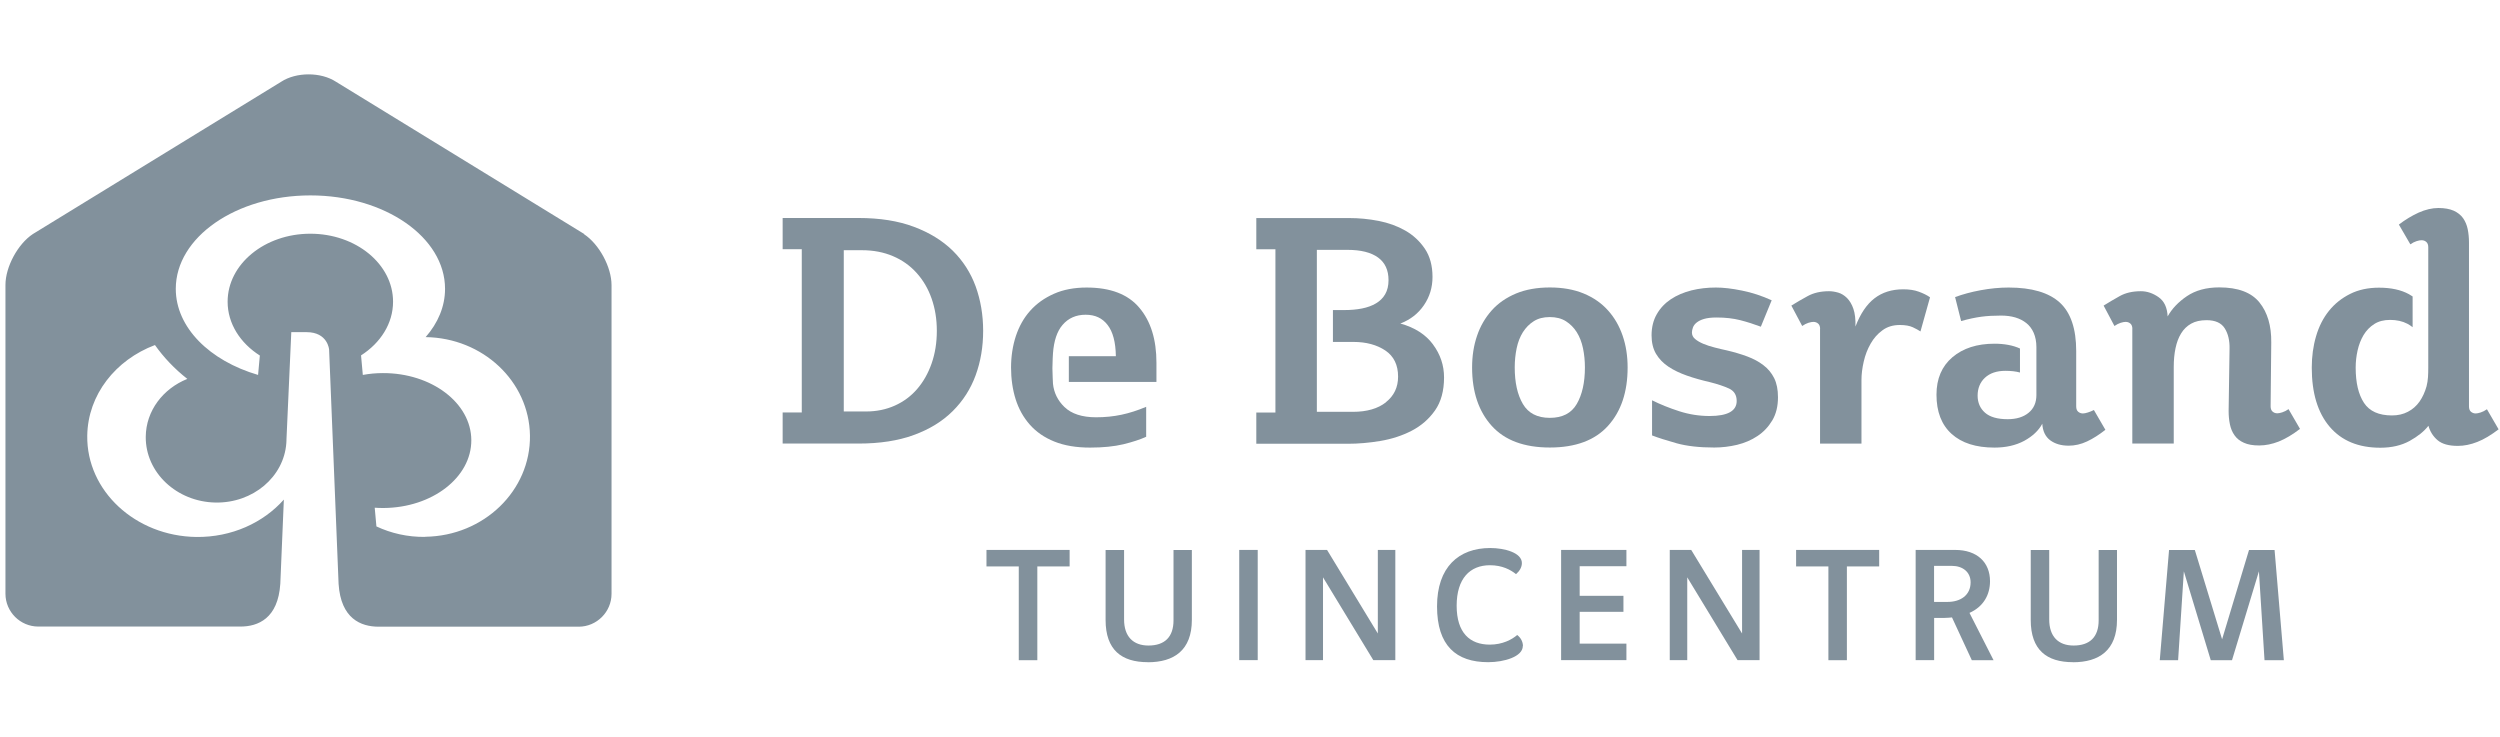 <?xml version="1.0" encoding="UTF-8"?> <svg xmlns="http://www.w3.org/2000/svg" id="Layer_2" viewBox="0 0 353 104"><g id="Layer_1-2"><path d="M146.46,93.22h-2.61v-13.24h-4.56v-2.33h11.74v2.33h-4.56v13.24h0Z" fill="#82919c"></path><path d="M162.07,93.5c-3.71,0-5.96-1.73-5.96-5.96v-9.88h2.61v9.81c0,2.4,1.28,3.68,3.44,3.68,2.28,0,3.54-1.19,3.54-3.56v-9.93h2.59v9.86c0,4.3-2.52,5.99-6.22,5.99h0Z" fill="#82919c"></path><path d="M174.98,77.65h2.61v15.56h-2.61v-15.56Z" fill="#82919c"></path><path d="M187.38,77.65l7.17,11.8v-11.8h2.47v15.56h-3.11l-7.1-11.69v11.69h-2.47v-15.56h3.04Z" fill="#82919c"></path><path d="M215.02,91.22c0,1.5-2.64,2.28-4.89,2.28-4.52,0-7.22-2.33-7.22-7.88s3.06-8.24,7.51-8.24c2.04,0,4.47.67,4.47,2.12,0,.6-.33,1.14-.83,1.57-.76-.62-1.95-1.26-3.68-1.26-2.83,0-4.7,1.88-4.7,5.72s1.88,5.49,4.68,5.49c1.8,0,3.13-.72,3.87-1.36.52.4.81.97.81,1.57h0Z" fill="#82919c"></path><path d="M220.43,77.65h9.22v2.3h-6.6v4.18h6.18v2.26h-6.18v4.49h6.6v2.33h-9.22v-15.56h0Z" fill="#82919c"></path><path d="M238.8,77.65l7.18,11.8v-11.8h2.47v15.56h-3.11l-7.1-11.69v11.69h-2.47v-15.56h3.04,0Z" fill="#82919c"></path><path d="M260.78,93.22h-2.61v-13.24h-4.56v-2.33h11.73v2.33h-4.56v13.24Z" fill="#82919c"></path><path d="M281.49,93.22h-3.07l-2.8-6.04c-.24.02-.64.07-1.07.07h-1.45v5.96h-2.61v-15.56h5.58c3.11,0,4.92,1.76,4.92,4.42,0,1.9-.92,3.59-2.9,4.47l3.4,6.68h0ZM273.1,84.99h1.9c1.8,0,3.25-.93,3.25-2.76,0-1.48-1.14-2.33-2.64-2.33h-2.52v5.08h0Z" fill="#82919c"></path><path d="M292.7,93.5c-3.71,0-5.96-1.73-5.96-5.96v-9.88h2.61v9.81c0,2.4,1.28,3.68,3.44,3.68,2.28,0,3.54-1.19,3.54-3.56v-9.93h2.59v9.86c0,4.3-2.52,5.99-6.22,5.99h0Z" fill="#82919c"></path><path d="M304.96,93.22l1.31-15.56h3.64l3.85,12.61,3.8-12.61h3.61l1.31,15.56h-2.73l-.79-12.55-3.8,12.55h-3l-3.8-12.55-.81,12.55h-2.59,0Z" fill="#82919c"></path><path d="M110.51,58.24h2.7v-23.05h-2.7v-4.41h10.71c3,0,5.6.41,7.81,1.24,2.2.82,4.04,1.95,5.49,3.37,1.45,1.43,2.53,3.11,3.24,5.04.7,1.94,1.06,4.03,1.06,6.28s-.35,4.34-1.06,6.28c-.71,1.94-1.79,3.62-3.24,5.06-1.45,1.44-3.28,2.57-5.49,3.37-2.2.81-4.81,1.21-7.81,1.21h-10.71v-4.41h0ZM122.3,58.1c1.47,0,2.82-.28,4.05-.83s2.28-1.33,3.15-2.34c.87-1.01,1.55-2.2,2.04-3.6.49-1.4.74-2.93.74-4.61s-.25-3.17-.74-4.57c-.49-1.4-1.2-2.6-2.12-3.62-.92-1.02-2.03-1.81-3.33-2.36-1.31-.56-2.77-.84-4.39-.84h-2.56v22.77h3.15Z" fill="#82919c"></path><path d="M218.84,63.19c-3.63,0-6.37-1.02-8.21-3.06-1.84-2.04-2.77-4.79-2.77-8.24,0-1.62.23-3.11.7-4.48.46-1.36,1.16-2.56,2.07-3.58.91-1.02,2.06-1.81,3.44-2.39,1.38-.57,2.97-.85,4.77-.85s3.39.28,4.77.85c1.38.57,2.53,1.37,3.44,2.39.92,1.02,1.6,2.21,2.07,3.58.47,1.37.7,2.86.7,4.48,0,3.45-.92,6.2-2.77,8.24-1.84,2.04-4.59,3.06-8.21,3.06h0ZM218.84,59c1.77,0,3.04-.65,3.8-1.96.76-1.31,1.15-3.03,1.15-5.16,0-.93-.09-1.83-.27-2.7-.18-.87-.48-1.63-.88-2.27s-.92-1.16-1.53-1.55c-.62-.39-1.37-.59-2.28-.59s-1.66.2-2.27.59c-.62.39-1.12.91-1.53,1.55-.4.64-.7,1.4-.88,2.27-.18.87-.27,1.77-.27,2.7,0,2.13.38,3.85,1.15,5.16.76,1.3,2.03,1.96,3.8,1.96h0Z" fill="#82919c"></path><path d="M233.29,56.53c1.14.57,2.41,1.08,3.8,1.53s2.83.68,4.3.68c2.55,0,3.83-.71,3.83-2.12,0-.84-.36-1.42-1.08-1.76-.72-.33-1.62-.63-2.7-.9-1.17-.27-2.25-.57-3.24-.92s-1.86-.76-2.61-1.26c-.75-.5-1.33-1.1-1.76-1.82-.42-.72-.63-1.59-.63-2.61,0-1.14.25-2.14.74-2.99.49-.86,1.16-1.56,2-2.12.84-.55,1.8-.96,2.9-1.24,1.09-.27,2.24-.4,3.44-.4,1.05,0,2.28.14,3.69.43,1.41.28,2.8.74,4.19,1.37l-1.53,3.73c-.96-.36-1.93-.67-2.9-.92-.98-.25-2.09-.38-3.35-.38-.72,0-1.31.07-1.76.2-.45.13-.8.31-1.06.52s-.43.44-.52.7c-.09.25-.14.49-.14.7,0,.36.15.67.45.92.3.25.69.48,1.17.68.48.2,1.01.37,1.6.52.58.15,1.16.29,1.73.41,1.02.24,1.97.52,2.86.85.88.33,1.65.74,2.29,1.24.65.49,1.15,1.1,1.51,1.82.36.72.54,1.62.54,2.7,0,1.29-.27,2.38-.81,3.28-.54.9-1.24,1.64-2.09,2.2-.85.57-1.82.98-2.88,1.24-1.07.25-2.13.38-3.22.38-2.1,0-3.87-.2-5.31-.6-1.44-.41-2.6-.77-3.47-1.11v-4.95h-.01Z" fill="#82919c"></path><path d="M257,46.44c0-.33-.09-.58-.27-.74-.18-.16-.4-.25-.68-.25-.18,0-.41.04-.7.13-.28.09-.58.24-.88.45l-1.53-2.88c.72-.45,1.49-.9,2.32-1.35.83-.45,1.82-.68,3-.68.42,0,.85.07,1.3.2.45.13.86.39,1.24.76.37.38.68.88.9,1.53.22.64.32,1.48.29,2.5.69-1.8,1.58-3.13,2.68-3.98,1.1-.85,2.45-1.28,4.07-1.28.84,0,1.58.11,2.2.34.63.23,1.16.49,1.58.79l-1.35,4.82c-.27-.18-.63-.38-1.08-.59s-1.07-.32-1.84-.32c-.96,0-1.78.25-2.45.75-.68.49-1.23,1.12-1.67,1.89s-.76,1.6-.97,2.52c-.21.92-.32,1.78-.32,2.59v9h-5.85v-16.2h0Z" fill="#82919c"></path><path d="M301.09,46.44c0-.33-.09-.58-.27-.74-.18-.16-.4-.25-.68-.25-.18,0-.41.04-.7.13-.28.09-.58.24-.88.45l-1.53-2.88c.72-.45,1.48-.9,2.29-1.35.81-.45,1.8-.68,2.97-.68.87,0,1.7.28,2.5.84s1.22,1.46,1.28,2.72c.6-1.08,1.51-2.04,2.72-2.86,1.21-.82,2.74-1.24,4.57-1.24,2.64,0,4.53.71,5.67,2.12,1.14,1.41,1.7,3.3,1.67,5.67l-.09,9c0,.33.09.58.27.74.18.16.4.25.68.25.18,0,.41-.05.7-.14.28-.09.58-.24.88-.45l1.62,2.79c-1.05.81-2.05,1.4-2.99,1.78-.95.37-1.87.56-2.77.56s-1.59-.12-2.16-.38c-.57-.25-1.01-.6-1.33-1.06-.32-.45-.53-.97-.65-1.55-.12-.59-.18-1.21-.18-1.87l.13-8.78c.03-1.17-.2-2.14-.68-2.9s-1.33-1.15-2.56-1.15c-.87,0-1.6.16-2.18.49-.59.33-1.06.79-1.42,1.38-.36.58-.62,1.28-.79,2.09s-.25,1.69-.25,2.66v10.8h-5.85v-16.2h0Z" fill="#82919c"></path><path d="M202.34,48.63c-1.04-1.4-2.57-2.38-4.61-2.95,1.41-.54,2.52-1.4,3.33-2.59.81-1.19,1.21-2.51,1.21-3.98,0-1.59-.36-2.92-1.08-3.99-.72-1.06-1.64-1.92-2.76-2.56s-2.39-1.1-3.78-1.37-2.77-.4-4.12-.4h-13.14v4.41h2.7v23.05h-2.7v4.41h12.92c1.47,0,3.01-.13,4.61-.4,1.6-.27,3.08-.75,4.41-1.44,1.33-.69,2.43-1.64,3.29-2.86.85-1.21,1.28-2.77,1.28-4.66,0-1.71-.52-3.26-1.56-4.66h0ZM195.7,56.8c-1.14.9-2.7,1.35-4.68,1.35h-5.08v-22.87h4.32c1.89,0,3.33.36,4.32,1.08.99.72,1.48,1.78,1.48,3.2,0,.78-.16,1.44-.47,1.98-.31.54-.75.97-1.31,1.3-.56.33-1.21.57-1.98.72-.76.15-1.58.22-2.45.22h-1.64v4.5h2.9c1.8,0,3.3.41,4.5,1.21,1.2.81,1.8,2.04,1.8,3.69,0,1.5-.57,2.7-1.71,3.6h0Z" fill="#82919c"></path><path d="M295.69,57.88c-.3.15-.59.27-.88.36-.28.09-.52.14-.7.14-.27,0-.49-.09-.68-.25-.18-.16-.27-.41-.27-.74v-7.83c0-3.15-.78-5.43-2.32-6.84-1.55-1.41-3.96-2.12-7.22-2.12-1.29,0-2.61.13-3.96.38-1.35.25-2.55.58-3.6.97l.85,3.38c1.08-.3,2.04-.5,2.86-.61.82-.11,1.75-.16,2.77-.16,1.5,0,2.69.35,3.58,1.06.88.71,1.42,1.84,1.42,3.4v6.75c0,1.08-.37,1.92-1.11,2.52-.73.6-1.72.9-2.95.9-1.44,0-2.51-.31-3.2-.92-.69-.61-1.04-1.42-1.04-2.4,0-1.05.35-1.9,1.04-2.54.69-.64,1.65-.97,2.88-.97.8,0,1.49.08,2.06.24v-3.39s0,0,0,0c-.97-.45-2.21-.68-3.6-.68-2.46,0-4.44.64-5.94,1.91-1.5,1.28-2.25,3.04-2.25,5.29,0,2.4.71,4.25,2.14,5.54s3.44,1.93,6.05,1.93c1.62,0,3.02-.32,4.21-.96,1.18-.65,2.03-1.45,2.54-2.41.06,1.05.44,1.83,1.12,2.34.69.51,1.56.76,2.61.76.87,0,1.74-.2,2.59-.6.86-.4,1.72-.96,2.59-1.64l-1.62-2.79h0Z" fill="#82919c"></path><path d="M163.29,53.92v-2.7c0-3.27-.8-5.86-2.41-7.76-1.6-1.91-4.08-2.86-7.45-2.86-1.74,0-3.28.29-4.61.88-1.33.59-2.45,1.38-3.35,2.39-.9,1-1.57,2.2-2.03,3.58-.45,1.38-.68,2.87-.68,4.45s.22,3.12.65,4.48,1.1,2.56,2,3.58,2.05,1.82,3.47,2.39c1.41.57,3.09.85,5.04.85,1.83,0,3.4-.16,4.7-.47,1.3-.32,2.38-.67,3.22-1.06v-4.23c-1.2.51-2.36.88-3.49,1.12s-2.32.36-3.58.36c-1.98,0-3.48-.49-4.48-1.46-.94-.91-1.48-2.01-1.61-3.28,0,0-.08-1.55-.08-2.18,0-.87.08-2.11.08-2.11.13-1.78.58-3.12,1.35-4.01.82-.96,1.91-1.44,3.26-1.44s2.36.48,3.1,1.44c.75.96,1.14,2.43,1.17,4.41h-6.64v3.64h12.35Z" fill="#82919c"></path><path d="M351.15,57.79c-.3.21-.6.36-.88.45-.28.09-.52.14-.7.14-.27,0-.49-.09-.68-.25-.18-.16-.27-.41-.27-.74v-23.16c0-.66-.06-1.28-.18-1.87-.12-.59-.34-1.1-.65-1.55-.32-.45-.76-.8-1.33-1.06-.57-.25-1.29-.38-2.16-.38s-1.83.22-2.79.65c-.96.44-1.89,1-2.79,1.69l1.62,2.79c.3-.21.59-.36.88-.45.28-.09.52-.13.7-.13.27,0,.49.08.68.25.18.16.27.41.27.74v6.12h0v10.8c0,.98-.02,1.88-.24,2.71-.23.82-.56,1.54-.99,2.16-.44.62-.98,1.1-1.64,1.44-.66.35-1.41.52-2.25.52-1.86,0-3.18-.59-3.96-1.78-.78-1.19-1.17-2.84-1.17-4.97,0-.81.09-1.62.27-2.43.18-.81.47-1.54.85-2.18.39-.64.89-1.16,1.51-1.55.61-.39,1.36-.58,2.23-.58.93,0,1.74.18,2.43.54.27.14.52.31.75.49v-4.34c-.16-.11-.36-.22-.52-.32-1.11-.61-2.52-.92-4.23-.92-1.53,0-2.89.29-4.07.88-1.18.59-2.18,1.38-2.99,2.39-.81,1.01-1.42,2.2-1.82,3.58-.41,1.38-.61,2.87-.61,4.45,0,3.57.84,6.35,2.52,8.33,1.68,1.98,4.07,2.97,7.16,2.97,1.59,0,2.97-.32,4.14-.96,1.17-.65,2.05-1.36,2.65-2.14.24.84.68,1.52,1.31,2.05s1.58.79,2.84.79c.9,0,1.82-.19,2.76-.56.95-.37,1.94-.97,3-1.78l-1.62-2.79h0Z" fill="#82919c"></path><path d="M82.49,33.04L47.45,11.55c-2.13-1.4-5.62-1.4-7.76,0L4.65,33.04c-2.13,1.4-3.88,4.64-3.88,7.19v43.6c0,2.56,2.09,4.64,4.64,4.64h28.54c2.48,0,5.31-1.13,5.63-6.04h0l.5-11.89c-2.9,3.27-7.37,5.34-12.37,5.28-8.6-.12-15.5-6.52-15.39-14.3.08-5.79,4.01-10.71,9.56-12.8,1.23,1.74,2.76,3.36,4.57,4.78-3.43,1.38-5.84,4.5-5.87,8.17-.05,5.04,4.36,9.19,9.85,9.29,5.3.09,9.66-3.63,10-8.4l.02-.4s0-.08,0-.12h0l.68-15.14h2.16c3,0,3.18,2.46,3.18,2.46l1.34,33.09c.32,4.91,3.15,6.03,5.63,6.04h28.27c2.55,0,4.64-2.09,4.64-4.64v-43.59c0-2.55-1.75-5.79-3.88-7.19h0ZM60.03,75.81c-2.48.03-4.81-.51-6.88-1.48l-.24-2.64c.41.03.82.04,1.24.04,6.88-.04,12.42-4.32,12.4-9.58-.02-5.25-5.61-9.49-12.49-9.47-.97,0-1.92.09-2.83.26h0l-.25-2.76c2.75-1.76,4.52-4.5,4.52-7.58,0-5.3-5.23-9.6-11.68-9.6s-11.68,4.3-11.68,9.6c0,3.09,1.78,5.84,4.55,7.6l-.25,2.74c-6.83-2-11.62-6.69-11.62-12.16,0-7.28,8.51-13.19,19.01-13.19s19.01,5.91,19.01,13.19c0,2.5-1,4.83-2.74,6.82,8.07.11,14.62,6.24,14.73,13.89.11,7.78-6.51,14.18-14.77,14.3h0Z" fill="#82919c"></path><rect width="353" height="104" fill="none"></rect></g></svg> 